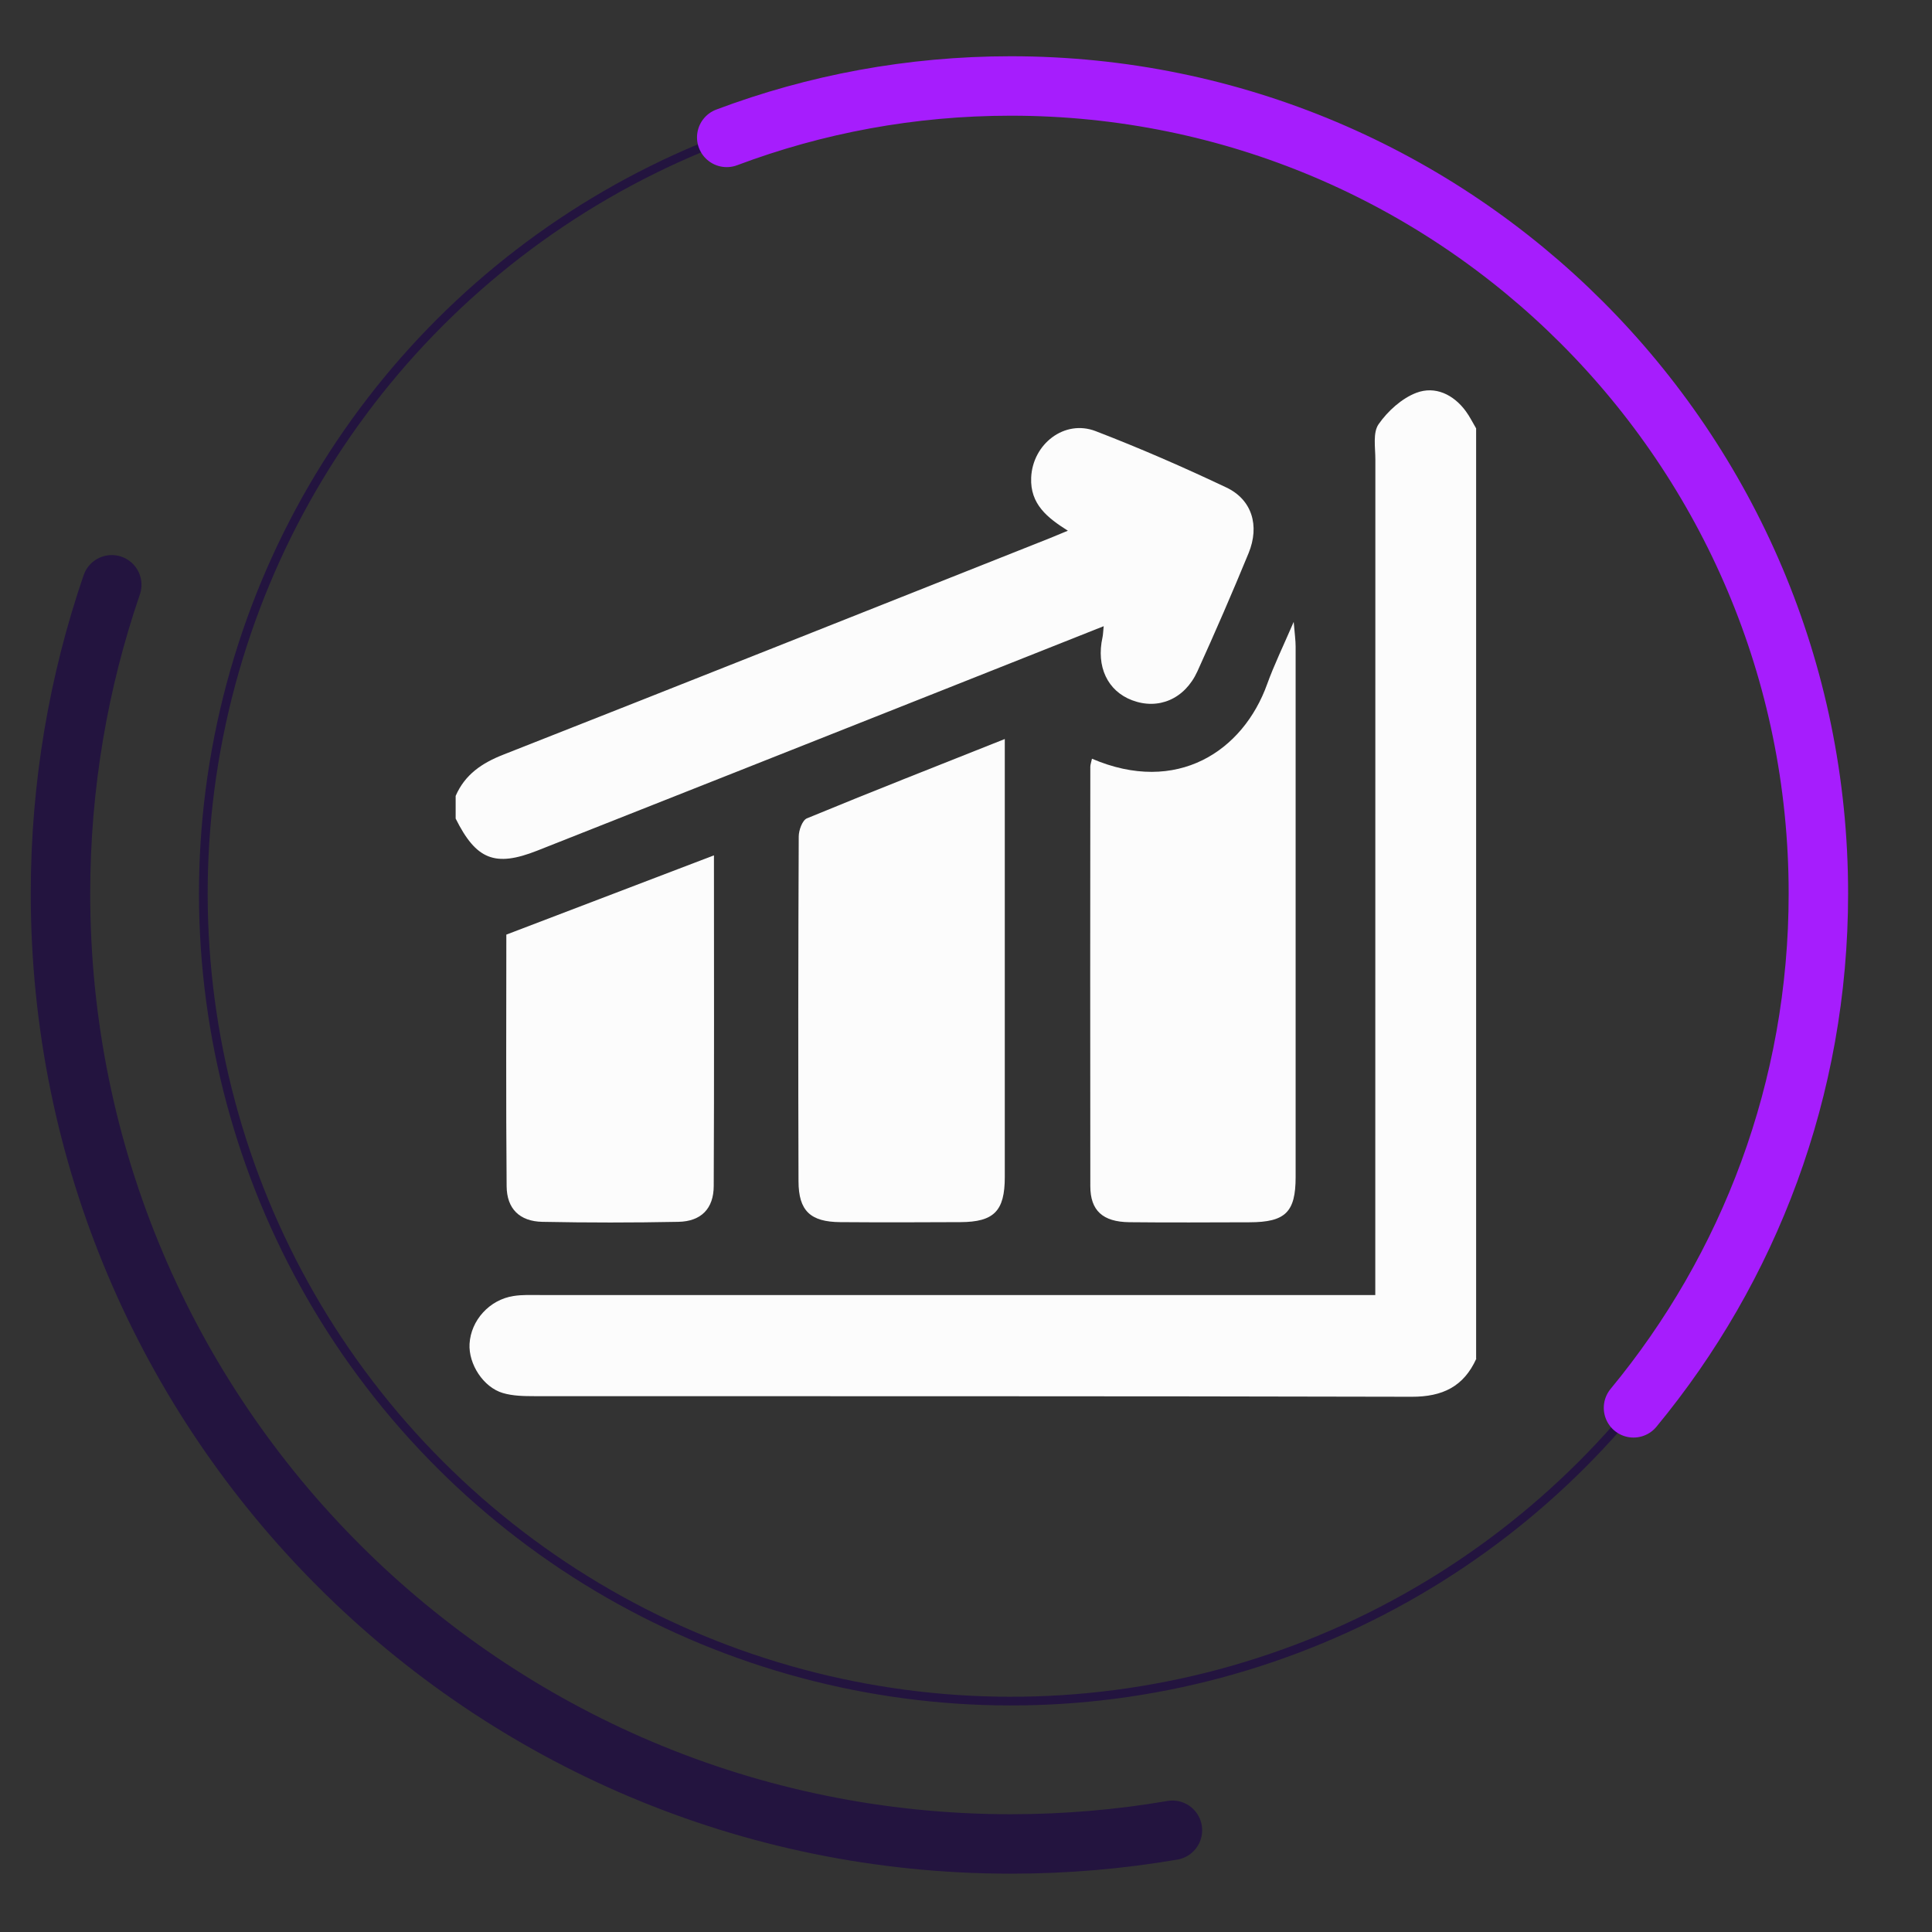 <svg xmlns="http://www.w3.org/2000/svg" id="Capa_1" viewBox="0 0 260 260"><rect x="0" y="0" width="260" height="260" fill="#333333" stroke="none"/><defs><style>      .st0 {        fill: #fcfcfc;      }      .st1 {        stroke: #a61dfd;      }      .st1, .st2 {        stroke-width: 8px;      }      .st1, .st2, .st3 {        fill: none;        stroke-linecap: round;        stroke-miterlimit: 10;      }      .st2, .st3 {        stroke: #23143f;      }      .st3 {        stroke-width: 1.17px;      }    </style></defs><g><path class="st0" d="M471.24,168.87c-5.22-5.22-10.42-10.47-15.66-15.67-2.47-2.45-2.52-3.1-.05-5.55.67-.67,1.41-1.26,2.03-1.81-4-3.98-7.83-7.79-11.52-11.46-3.87,2.59-7.77,5.6-12.03,7.99-10.55,5.93-21.96,8.06-33.98,6.82-14.55-1.49-26.85-7.67-36.81-18.32-9-9.62-14.17-21.07-15.45-34.22-.06-.62-.22-1.23-.33-1.84,0-2.66,0-5.32,0-7.98.38-2.49.61-5.01,1.17-7.46,5.22-22.91,19.05-37.96,41.48-44.95,3.76-1.17,7.77-1.54,11.66-2.29,2.91,0,5.82,0,8.73,0,3.89.74,7.9,1.12,11.66,2.28,21.73,6.73,35.68,21.14,41.1,43.27,3.81,15.58,1.05,30.37-7.27,44.05-1.93,3.17-4.36,6.03-6.59,9.06,3.77,3.68,7.64,7.47,11.85,11.59.8-.93,1.69-2.07,2.69-3.11.95-.98,2.17-1.29,3.2-.26,5.67,5.68,11.29,11.41,16.93,17.13.04.04.07.1.11.16v1.52c-3.67,3.67-7.34,7.34-11.01,11.01h-1.9ZM460.47,90.85c-.22-29.58-23.44-54.22-54.27-54.31-29.44-.09-54.26,22.88-54.35,54.3-.09,30.19,23.85,54.17,54.17,54.31,29.74.13,54.23-23.76,54.46-54.3ZM459.2,150.32c4.36,4.37,8.71,8.74,12.83,12.87,2.16-2.11,4.38-4.29,6.51-6.38-4.25-4.26-8.57-8.59-12.78-12.81-2.18,2.1-4.4,4.24-6.56,6.32Z"></path><path class="st0" d="M406.13,48.81c23.31.02,42.03,18.77,42,42.06-.03,23.32-18.79,42.06-42.06,42.02-23.32-.05-42.04-18.78-42.02-42.07.01-23.28,18.79-42.02,42.08-42ZM368.35,90.83c.02,20.8,17.01,37.78,37.79,37.78,20.66,0,37.71-17.02,37.74-37.64.03-20.87-17.12-38-37.9-37.87-20.79.13-37.66,17.04-37.64,37.74Z"></path><path class="st0" d="M408.32,40.85c15.85,1.07,28.62,7.82,38.22,20.53.92,1.22,1.26,2.46-.12,3.46-1.35.97-2.5.31-3.39-.89-5.79-7.77-13.17-13.47-22.43-16.34-4.11-1.27-8.51-1.64-12.78-2.39-.62-.11-1.27-.04-1.89-.14-1.2-.2-1.95-.88-1.9-2.17.05-1.28.79-1.95,2.03-2.04.75-.06,1.52-.01,2.27-.01Z"></path><path class="st0" d="M456.08,88.91c0,.46,0,1.09,0,1.72.02,1.35-.59,2.22-1.96,2.29-1.46.08-2.09-.77-2.28-2.19-.56-4.17-1.14-8.35-1.88-12.5-.28-1.59-.97-3.12-1.53-4.66-.53-1.48-.3-2.7,1.28-3.21,1.53-.49,2.35.54,2.85,1.81,2.07,5.33,3.29,10.84,3.52,16.74Z"></path><path class="st0" d="M391.85,102.4h6.08c0-.7,0-1.31,0-1.92,0-6.71,0-13.42,0-20.12,0-2.54.58-3.2,3.06-3.24,2.85-.05,5.7-.05,8.54,0,2.44.04,3.13.78,3.13,3.25.02,6.58,0,13.16,0,19.74,0,.69,0,1.38,0,2.23h6.02c0-4.42,0-8.77,0-13.12,0-6.58,0-13.16.04-19.74.01-2.02.73-2.72,2.76-2.74,2.91-.03,5.82-.01,8.73,0,2.44.01,3.13.69,3.13,3.17,0,9.68-.02,19.36-.03,29.04,0,1.12,0,2.25,0,3.39,1.11.09,2.1-.06,2.83.31.72.37,1.66,1.28,1.63,1.92-.03.76-.91,1.58-1.59,2.16-.35.3-1.09.2-1.65.2-19.49,0-38.98,0-58.47,0-.44,0-.89.03-1.33-.04-1.25-.2-2.19-.84-2.2-2.2,0-1.36.94-2.01,2.19-2.18.68-.09,1.39-.02,2.33-.02,0-.77,0-1.45,0-2.12,0-7.72,0-15.44,0-23.16,0-2.87.71-3.57,3.59-3.58,2.59-.01,5.19-.02,7.78,0,2.69.02,3.39.71,3.4,3.34,0,7.4,0,14.81,0,22.21,0,1,0,2.01,0,3.22ZM423.12,71.24v31.08h5.83v-31.08h-5.83ZM387.39,102.4v-24.21h-5.73v24.21h5.73ZM408.1,102.38v-20.76h-5.81v20.76h5.81Z"></path></g><g><circle class="st3" cx="136.04" cy="120.25" r="108.68" transform="translate(-45.18 131.41) rotate(-45)"></circle><path class="st1" d="M219.83,189.46c15.54-18.8,24.88-42.91,24.88-69.21,0-60.02-48.66-108.68-108.68-108.68-13.45,0-26.34,2.45-38.23,6.92"></path><path class="st2" d="M15.04,78.7c-4.47,13.03-6.9,27.01-6.9,41.55,0,70.64,57.26,127.9,127.9,127.9,7.41,0,14.68-.63,21.74-1.84"></path></g><g><path class="st0" d="M198.68,182.84c-1.7,3.76-4.55,5.14-8.71,5.13-39.36-.1-78.71-.06-118.07-.08-1.41,0-2.89-.03-4.22-.42-2.65-.78-4.64-3.91-4.49-6.62.18-3.16,2.67-5.94,5.92-6.44,1.2-.19,2.43-.13,3.65-.13,36.1,0,72.2,0,108.3,0h4.02v-4.1c0-36.11,0-72.23.01-108.34,0-1.62-.36-3.62.44-4.76,1.23-1.76,3.11-3.47,5.08-4.22,2.52-.95,4.99.21,6.66,2.49.53.72.92,1.53,1.38,2.3v125.19Z"></path><path class="st0" d="M61.32,107.11c1.25-2.88,3.53-4.42,6.41-5.55,24.52-9.65,49-19.39,73.49-29.11.75-.3,1.49-.62,2.49-1.03-2.76-1.74-5.09-3.57-4.94-7.14.19-4.52,4.48-7.88,8.68-6.26,5.95,2.29,11.82,4.85,17.58,7.58,3.45,1.63,4.52,5.13,3,8.84-2.2,5.35-4.5,10.65-6.89,15.91-1.71,3.74-5.26,5.22-8.78,3.89-3.32-1.25-4.86-4.54-3.99-8.47.08-.36.08-.75.16-1.5-7.43,2.95-14.56,5.78-21.69,8.61-18.18,7.2-36.36,14.42-54.55,21.6-5.68,2.24-8.21,1.21-10.97-4.32v-3.05Z"></path><path class="st0" d="M146.94,102.1c11.46,4.92,20.36-1.03,23.59-10.04.92-2.55,2.12-5.01,3.57-8.37.14,1.68.26,2.5.26,3.33.01,23.8.01,47.59,0,71.39,0,4.72-1.38,6.07-6.21,6.08-5.39.01-10.78.05-16.16-.01-3.58-.04-5.26-1.56-5.26-4.85-.03-18.81-.01-37.62,0-56.44,0-.29.12-.59.22-1.08Z"></path><path class="st0" d="M135.22,99.45v3.4c0,18.52,0,37.04,0,55.56,0,4.56-1.45,6.04-5.97,6.06-5.39.03-10.78.04-16.17,0-4.02-.03-5.61-1.52-5.62-5.5-.05-15.47-.04-30.94.03-46.4,0-.84.49-2.19,1.1-2.44,8.69-3.59,17.44-7.02,26.64-10.68Z"></path><path class="st0" d="M68.13,125.78c9.63-3.68,18.67-7.13,27.95-10.67,0,15.03.04,29.76-.03,44.5-.01,3.05-1.7,4.76-4.76,4.82-6.1.12-12.2.12-18.3,0-3.04-.06-4.79-1.74-4.81-4.8-.1-11.48-.04-22.96-.04-33.86Z"></path></g></svg>